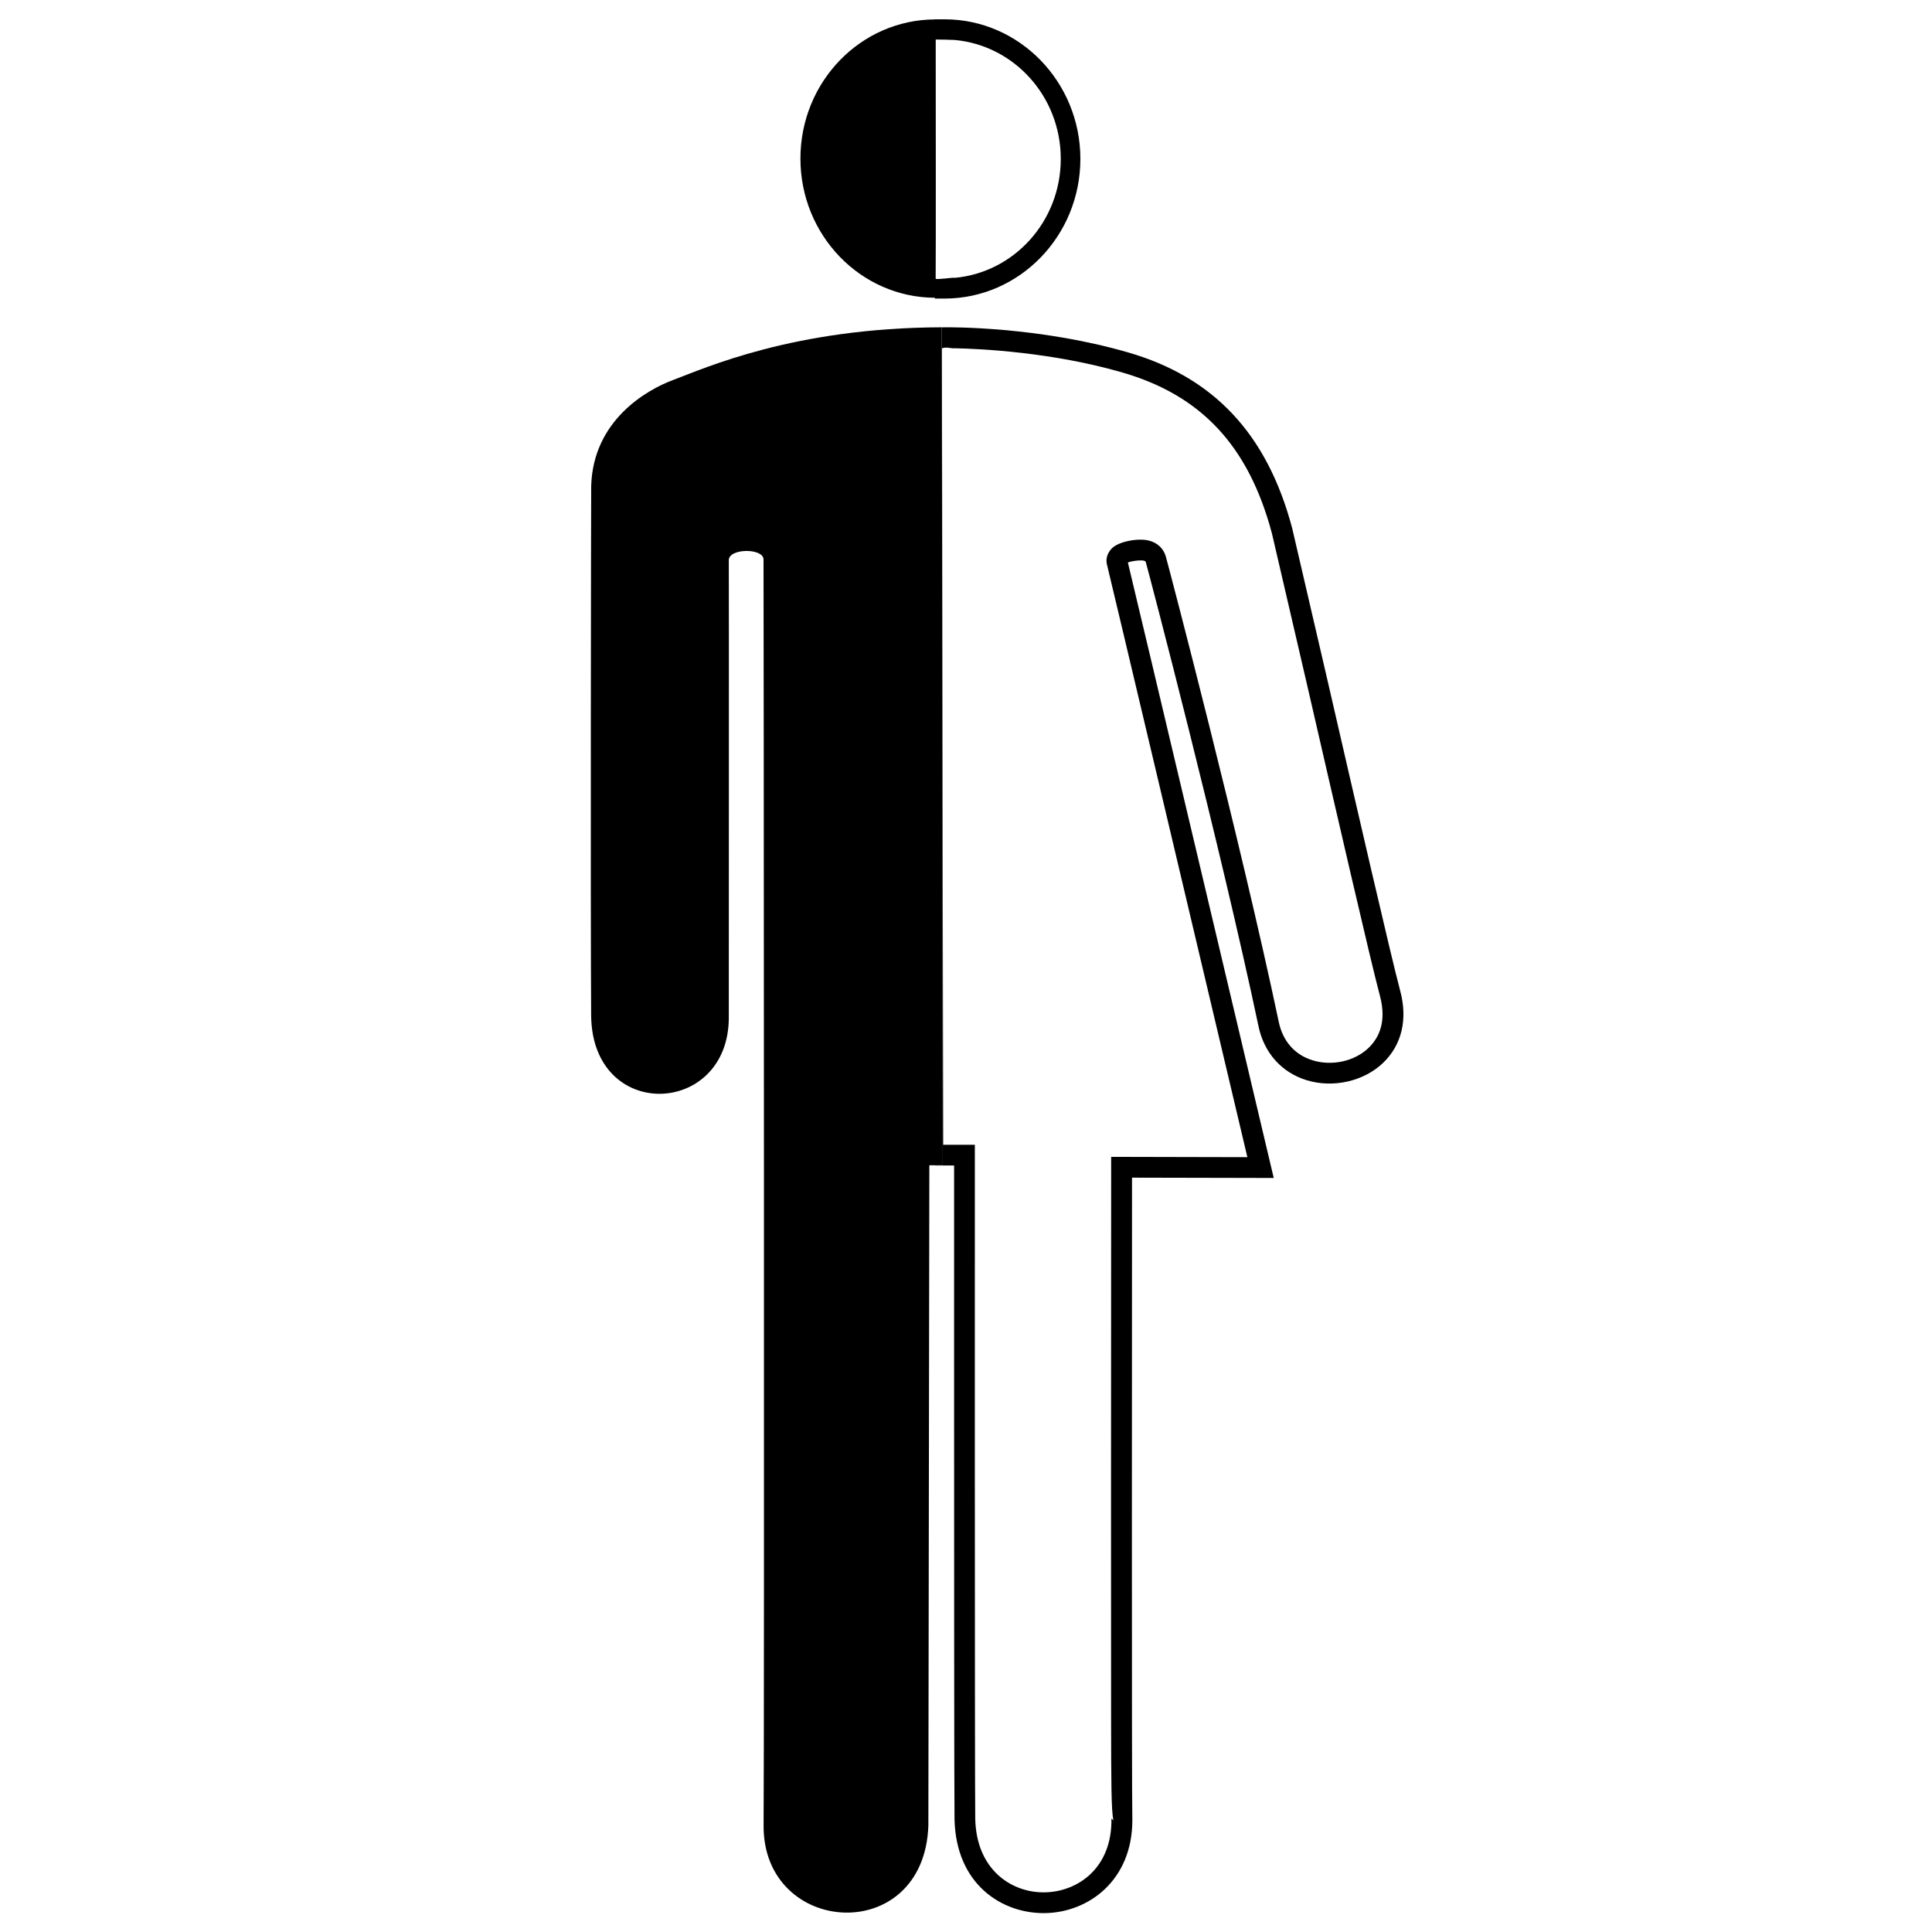 <?xml version="1.0" encoding="UTF-8"?>
<!-- Uploaded to: SVG Repo, www.svgrepo.com, Generator: SVG Repo Mixer Tools -->
<svg fill="#000000" width="800px" height="800px" version="1.1" viewBox="144 144 512 512" xmlns="http://www.w3.org/2000/svg">
 <g>
  <path d="m393.85 452.81h-2.043v0.062h5.043c0 6.644-0.004 27.016-0.004 48.695 0 49.34 0.016 119.02 0.113 124.45 0.328 17.449 12.691 25.18 24.035 24.977 11.547-0.207 23.09-8.723 23.09-24.633 0-0.184 0-0.375-0.004-0.559-0.094-1.785-0.117-38.219-0.117-80.062 0-30.922 0.016-64.609 0.035-89.648 4.723 0.012 37.562 0.082 37.562 0.082l-0.809-3.398c-3.746-15.824-35.77-151.25-37.848-159.69 0.492-0.328 3.191-0.727 4.168-0.512 0.504 0.113 0.543 0.273 0.574 0.391 0.961 3.371 19.703 74.855 29.879 123.04 1.484 7.043 6.133 12.227 12.75 14.262 7.043 2.152 15.199 0.297 20.312-4.644 4.918-4.762 6.508-11.52 4.477-19.074-2.422-9.012-11.77-49.672-19.285-82.348l-9.34-40.23c-6.703-25.262-21.051-40.055-43.383-46.547-24.098-6.996-47.824-6.695-48.789-6.68l-0.668 0.012m113.14 190.9c-3.707 3.59-9.684 4.926-14.867 3.344-4.715-1.441-7.894-5.039-8.973-10.121-10.184-48.316-28.996-120.03-29.949-123.4-0.59-2.113-2.227-3.656-4.492-4.223-2.816-0.707-8.004 0.195-9.848 2.113-0.902 0.941-1.379 2.082-1.379 3.246 0 0.414 0.062 0.824 0.184 1.238 0.547 2.074 24.086 101.55 37.152 156.81-5.719-0.016-36.098-0.082-36.098-0.082l-0.035 89.035 0.016 59.312c0.023 17.504 0.043 24.547 0.602 27.496-0.156-0.156-0.508-0.512-0.508-0.512 0.219 13.227-9 19.418-17.668 19.582-8.695 0.152-18.168-5.902-18.426-19.566-0.145-8.23-0.105-174.14-0.105-175.8v-2.75h-8.387c-0.004-4.766-0.34-211.07-0.34-211.07 1.172-0.453 2.633 0.117 3.422-0.016 6.734 0.133 25.863 1.039 44.441 6.434 20.582 5.977 33.363 19.145 39.605 42.684 0 0.004 9.293 40.035 9.293 40.035 7.527 32.719 16.887 73.434 19.34 82.543 0.469 1.758 0.668 3.356 0.668 4.769 0.016 4.301-1.832 7.144-3.648 8.891z"/>
  <path d="m393.59 230.75v-0.012c-39.34 0.113-62.816 10.844-71.234 13.973-7.027 2.617-21.199 10.719-21.684 28.098-0.039 1.742-0.207 114.71-0.012 140.25 0.219 28.383 36.48 26.902 36.48 0.598 0-4.715 0.051-116.29 0-121.18-0.035-3.215 9.125-3.285 9.203-0.234 0.062 1.91 0.223 314.71 0.016 335.43-0.277 29.477 42.555 32.289 43.668 0.117l0.258-174.98h3.562"/>
  <path d="m430.31 186.11c0-20.379-16.121-36.969-35.941-36.992h-2.606v0.027c-19.691 0.09-35.641 16.539-35.641 36.875 0 20.309 15.941 36.801 35.641 36.891v0.211h2.606c19.828-0.031 35.941-16.629 35.941-37.012zm-5.195 0c0 16.598-12.426 30.117-28.141 31.527 0-0.211-5.004 0.59-5.016 0.207 0.082-6.344 0.016-51.535 0.016-63.371 0.59-0.023 3.961 0.066 5 0.117 15.715 1.406 28.141 14.93 28.141 31.52z"/>
 </g>
</svg>
